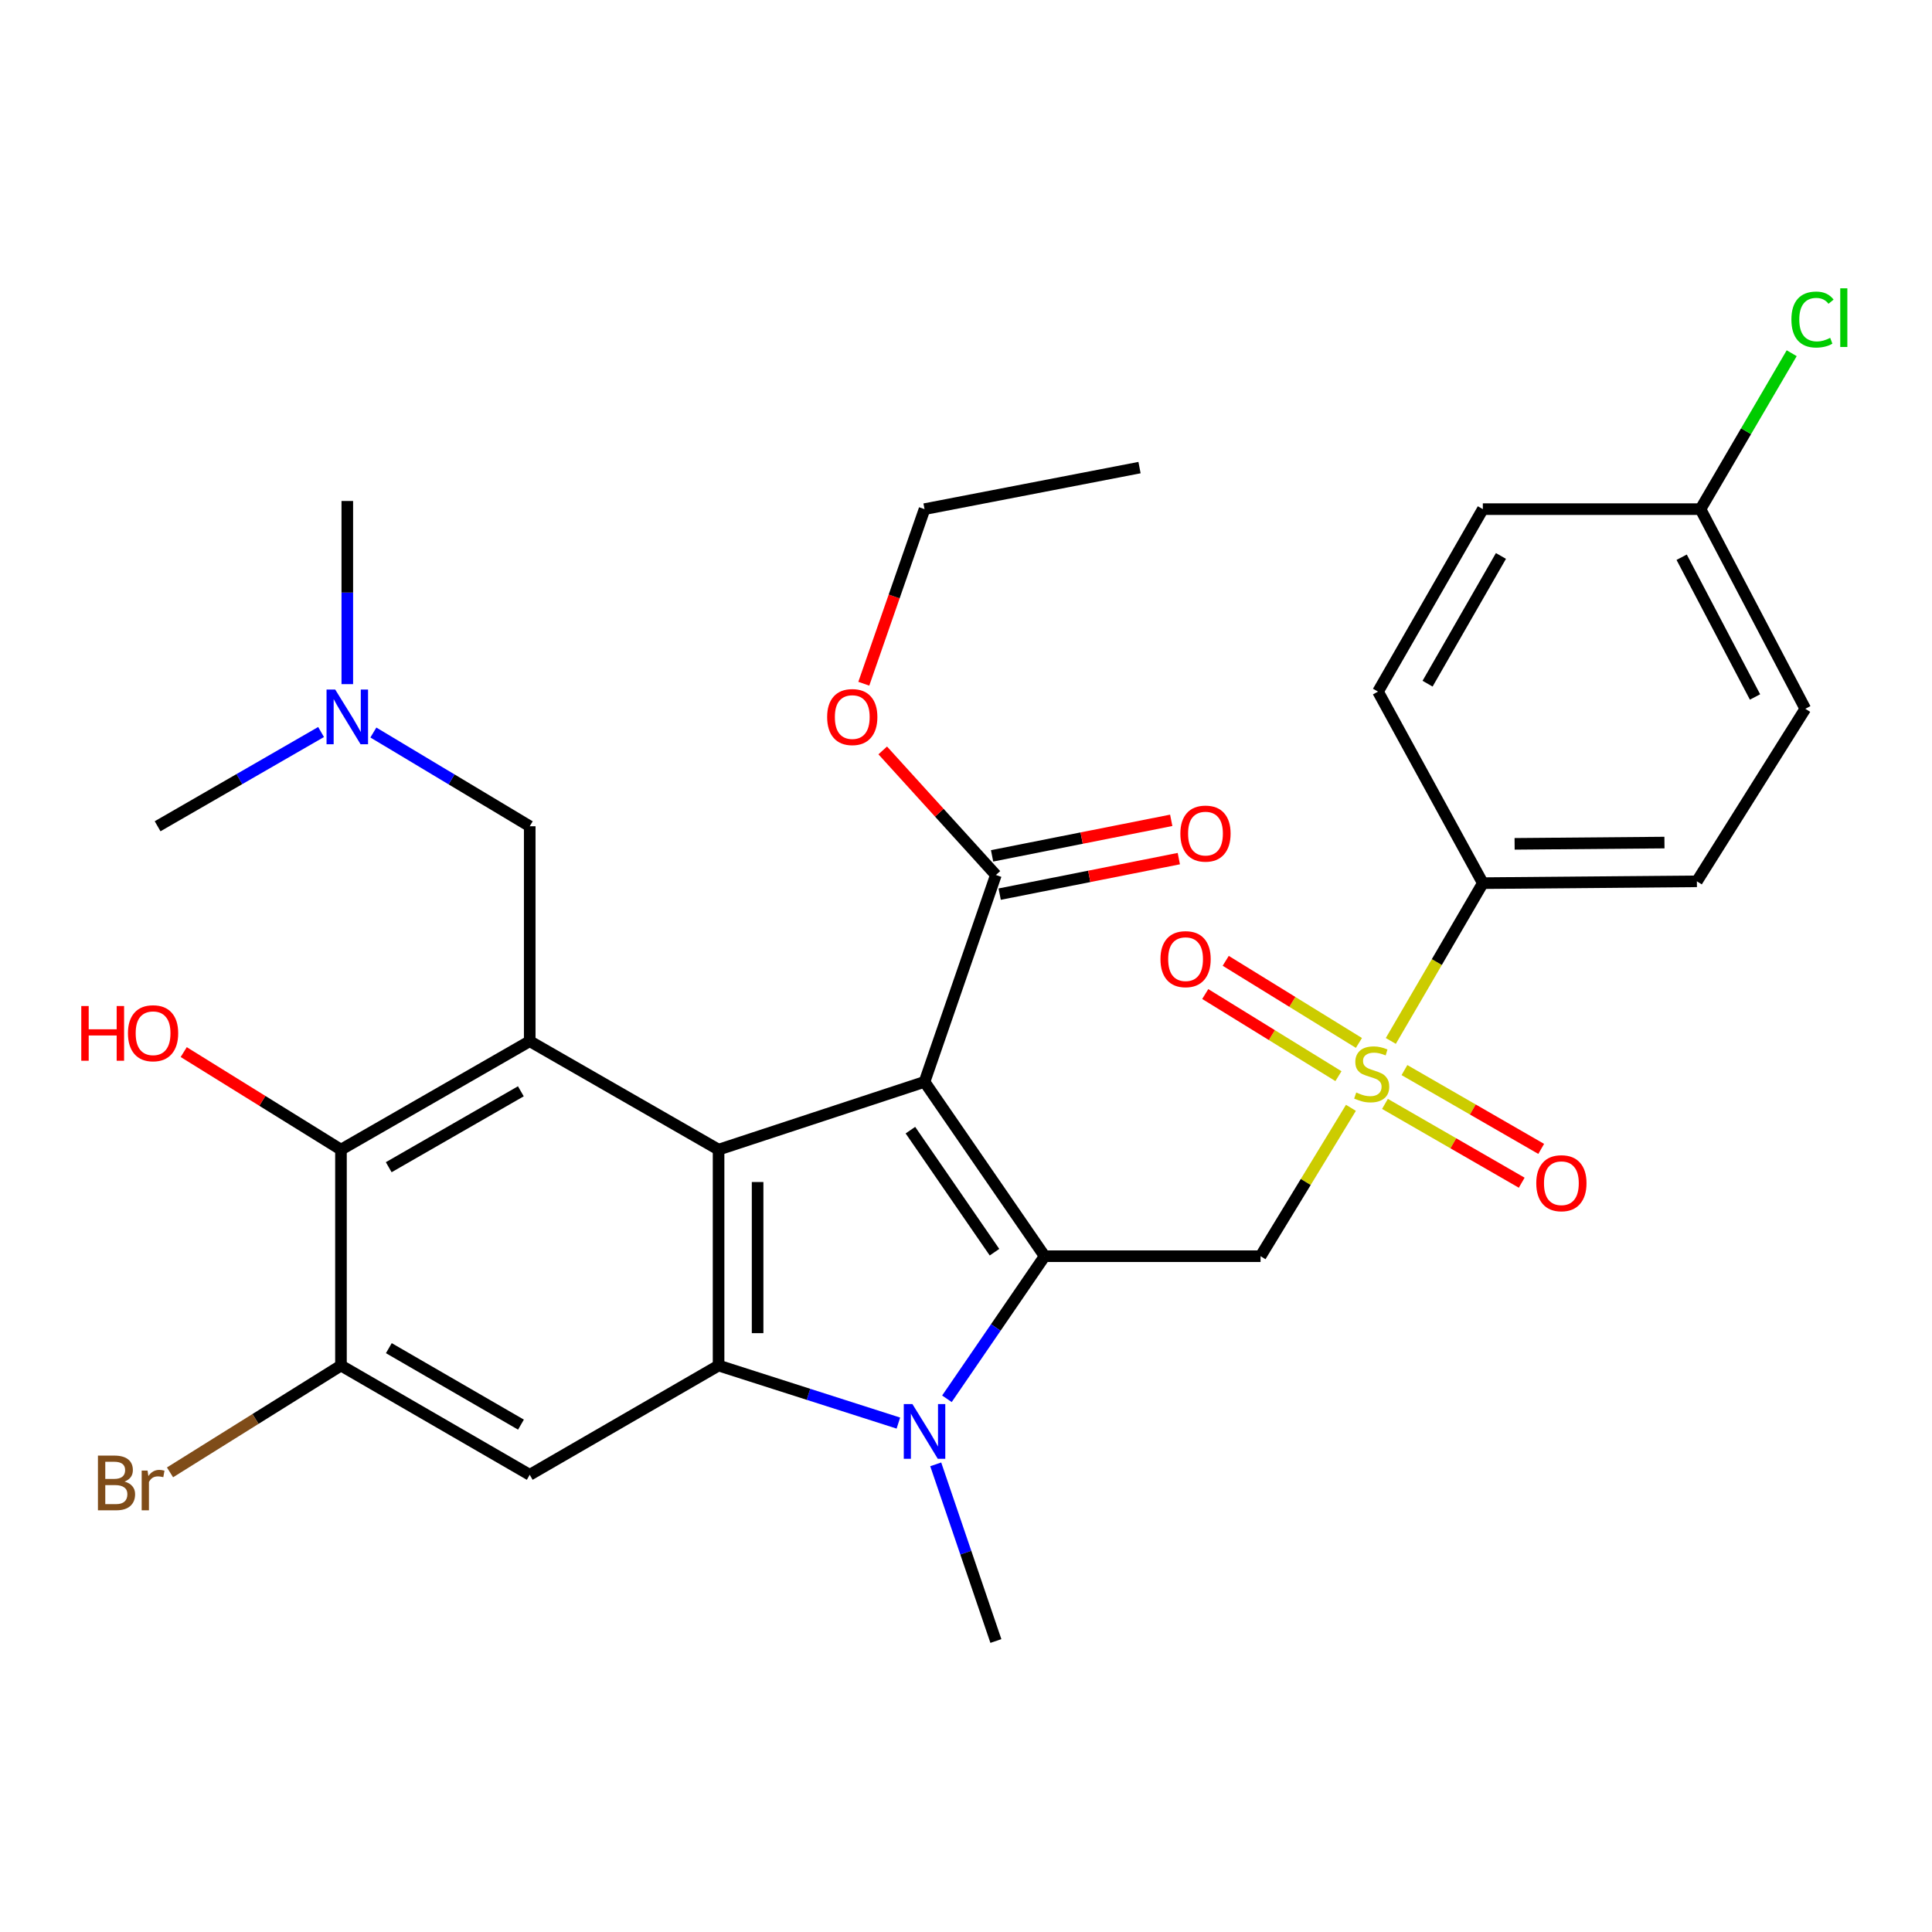 <?xml version='1.0' encoding='iso-8859-1'?>
<svg version='1.1' baseProfile='full'
              xmlns='http://www.w3.org/2000/svg'
                      xmlns:rdkit='http://www.rdkit.org/xml'
                      xmlns:xlink='http://www.w3.org/1999/xlink'
                  xml:space='preserve'
width='1000px' height='1000px' viewBox='0 0 1000 1000'>
<!-- END OF HEADER -->
<rect style='opacity:1.0;fill:#FFFFFF;stroke:none' width='1000' height='1000' x='0' y='0'> </rect>
<path class='bond-0' d='M 478.535,559.97 L 540.707,650.209' style='fill:none;fill-rule:evenodd;stroke:#000000;stroke-width:6px;stroke-linecap:butt;stroke-linejoin:miter;stroke-opacity:1' />
<path class='bond-0' d='M 471.226,584.966 L 514.747,648.134' style='fill:none;fill-rule:evenodd;stroke:#000000;stroke-width:6px;stroke-linecap:butt;stroke-linejoin:miter;stroke-opacity:1' />
<path class='bond-1' d='M 478.535,559.97 L 371.933,595.051' style='fill:none;fill-rule:evenodd;stroke:#000000;stroke-width:6px;stroke-linecap:butt;stroke-linejoin:miter;stroke-opacity:1' />
<path class='bond-9' d='M 478.535,559.97 L 515.468,452.897' style='fill:none;fill-rule:evenodd;stroke:#000000;stroke-width:6px;stroke-linecap:butt;stroke-linejoin:miter;stroke-opacity:1' />
<path class='bond-2' d='M 540.707,650.209 L 515.416,687.11' style='fill:none;fill-rule:evenodd;stroke:#000000;stroke-width:6px;stroke-linecap:butt;stroke-linejoin:miter;stroke-opacity:1' />
<path class='bond-2' d='M 515.416,687.11 L 490.124,724.01' style='fill:none;fill-rule:evenodd;stroke:#0000FF;stroke-width:6px;stroke-linecap:butt;stroke-linejoin:miter;stroke-opacity:1' />
<path class='bond-5' d='M 540.707,650.209 L 652.46,650.209' style='fill:none;fill-rule:evenodd;stroke:#000000;stroke-width:6px;stroke-linecap:butt;stroke-linejoin:miter;stroke-opacity:1' />
<path class='bond-4' d='M 371.933,595.051 L 371.933,706.803' style='fill:none;fill-rule:evenodd;stroke:#000000;stroke-width:6px;stroke-linecap:butt;stroke-linejoin:miter;stroke-opacity:1' />
<path class='bond-4' d='M 392.134,611.814 L 392.134,690.041' style='fill:none;fill-rule:evenodd;stroke:#000000;stroke-width:6px;stroke-linecap:butt;stroke-linejoin:miter;stroke-opacity:1' />
<path class='bond-6' d='M 371.933,595.051 L 274.186,538.916' style='fill:none;fill-rule:evenodd;stroke:#000000;stroke-width:6px;stroke-linecap:butt;stroke-linejoin:miter;stroke-opacity:1' />
<path class='bond-20' d='M 484.332,757.944 L 499.9,803.664' style='fill:none;fill-rule:evenodd;stroke:#0000FF;stroke-width:6px;stroke-linecap:butt;stroke-linejoin:miter;stroke-opacity:1' />
<path class='bond-20' d='M 499.9,803.664 L 515.468,849.384' style='fill:none;fill-rule:evenodd;stroke:#000000;stroke-width:6px;stroke-linecap:butt;stroke-linejoin:miter;stroke-opacity:1' />
<path class='bond-31' d='M 464.997,736.587 L 418.465,721.695' style='fill:none;fill-rule:evenodd;stroke:#0000FF;stroke-width:6px;stroke-linecap:butt;stroke-linejoin:miter;stroke-opacity:1' />
<path class='bond-31' d='M 418.465,721.695 L 371.933,706.803' style='fill:none;fill-rule:evenodd;stroke:#000000;stroke-width:6px;stroke-linecap:butt;stroke-linejoin:miter;stroke-opacity:1' />
<path class='bond-3' d='M 699.239,573.406 L 675.849,611.807' style='fill:none;fill-rule:evenodd;stroke:#CCCC00;stroke-width:6px;stroke-linecap:butt;stroke-linejoin:miter;stroke-opacity:1' />
<path class='bond-3' d='M 675.849,611.807 L 652.46,650.209' style='fill:none;fill-rule:evenodd;stroke:#000000;stroke-width:6px;stroke-linecap:butt;stroke-linejoin:miter;stroke-opacity:1' />
<path class='bond-11' d='M 719.885,538.786 L 743.698,497.951' style='fill:none;fill-rule:evenodd;stroke:#CCCC00;stroke-width:6px;stroke-linecap:butt;stroke-linejoin:miter;stroke-opacity:1' />
<path class='bond-11' d='M 743.698,497.951 L 767.512,457.116' style='fill:none;fill-rule:evenodd;stroke:#000000;stroke-width:6px;stroke-linecap:butt;stroke-linejoin:miter;stroke-opacity:1' />
<path class='bond-13' d='M 703.377,539.822 L 668.905,518.57' style='fill:none;fill-rule:evenodd;stroke:#CCCC00;stroke-width:6px;stroke-linecap:butt;stroke-linejoin:miter;stroke-opacity:1' />
<path class='bond-13' d='M 668.905,518.57 L 634.432,497.318' style='fill:none;fill-rule:evenodd;stroke:#FF0000;stroke-width:6px;stroke-linecap:butt;stroke-linejoin:miter;stroke-opacity:1' />
<path class='bond-13' d='M 692.776,557.017 L 658.304,535.765' style='fill:none;fill-rule:evenodd;stroke:#CCCC00;stroke-width:6px;stroke-linecap:butt;stroke-linejoin:miter;stroke-opacity:1' />
<path class='bond-13' d='M 658.304,535.765 L 623.832,514.513' style='fill:none;fill-rule:evenodd;stroke:#FF0000;stroke-width:6px;stroke-linecap:butt;stroke-linejoin:miter;stroke-opacity:1' />
<path class='bond-14' d='M 716.855,571.378 L 752.247,591.773' style='fill:none;fill-rule:evenodd;stroke:#CCCC00;stroke-width:6px;stroke-linecap:butt;stroke-linejoin:miter;stroke-opacity:1' />
<path class='bond-14' d='M 752.247,591.773 L 787.638,612.169' style='fill:none;fill-rule:evenodd;stroke:#FF0000;stroke-width:6px;stroke-linecap:butt;stroke-linejoin:miter;stroke-opacity:1' />
<path class='bond-14' d='M 726.942,553.876 L 762.333,574.271' style='fill:none;fill-rule:evenodd;stroke:#CCCC00;stroke-width:6px;stroke-linecap:butt;stroke-linejoin:miter;stroke-opacity:1' />
<path class='bond-14' d='M 762.333,574.271 L 797.724,594.667' style='fill:none;fill-rule:evenodd;stroke:#FF0000;stroke-width:6px;stroke-linecap:butt;stroke-linejoin:miter;stroke-opacity:1' />
<path class='bond-7' d='M 371.933,706.803 L 274.186,763.353' style='fill:none;fill-rule:evenodd;stroke:#000000;stroke-width:6px;stroke-linecap:butt;stroke-linejoin:miter;stroke-opacity:1' />
<path class='bond-8' d='M 274.186,538.916 L 176.484,595.051' style='fill:none;fill-rule:evenodd;stroke:#000000;stroke-width:6px;stroke-linecap:butt;stroke-linejoin:miter;stroke-opacity:1' />
<path class='bond-8' d='M 269.594,564.852 L 201.203,604.146' style='fill:none;fill-rule:evenodd;stroke:#000000;stroke-width:6px;stroke-linecap:butt;stroke-linejoin:miter;stroke-opacity:1' />
<path class='bond-12' d='M 274.186,538.916 L 274.186,427.669' style='fill:none;fill-rule:evenodd;stroke:#000000;stroke-width:6px;stroke-linecap:butt;stroke-linejoin:miter;stroke-opacity:1' />
<path class='bond-32' d='M 274.186,763.353 L 176.484,706.803' style='fill:none;fill-rule:evenodd;stroke:#000000;stroke-width:6px;stroke-linecap:butt;stroke-linejoin:miter;stroke-opacity:1' />
<path class='bond-32' d='M 269.65,737.388 L 201.259,697.803' style='fill:none;fill-rule:evenodd;stroke:#000000;stroke-width:6px;stroke-linecap:butt;stroke-linejoin:miter;stroke-opacity:1' />
<path class='bond-10' d='M 176.484,595.051 L 176.484,706.803' style='fill:none;fill-rule:evenodd;stroke:#000000;stroke-width:6px;stroke-linecap:butt;stroke-linejoin:miter;stroke-opacity:1' />
<path class='bond-21' d='M 176.484,595.051 L 135.788,569.805' style='fill:none;fill-rule:evenodd;stroke:#000000;stroke-width:6px;stroke-linecap:butt;stroke-linejoin:miter;stroke-opacity:1' />
<path class='bond-21' d='M 135.788,569.805 L 95.092,544.559' style='fill:none;fill-rule:evenodd;stroke:#FF0000;stroke-width:6px;stroke-linecap:butt;stroke-linejoin:miter;stroke-opacity:1' />
<path class='bond-15' d='M 517.432,462.804 L 563.793,453.61' style='fill:none;fill-rule:evenodd;stroke:#000000;stroke-width:6px;stroke-linecap:butt;stroke-linejoin:miter;stroke-opacity:1' />
<path class='bond-15' d='M 563.793,453.61 L 610.154,444.417' style='fill:none;fill-rule:evenodd;stroke:#FF0000;stroke-width:6px;stroke-linecap:butt;stroke-linejoin:miter;stroke-opacity:1' />
<path class='bond-15' d='M 513.503,442.99 L 559.864,433.796' style='fill:none;fill-rule:evenodd;stroke:#000000;stroke-width:6px;stroke-linecap:butt;stroke-linejoin:miter;stroke-opacity:1' />
<path class='bond-15' d='M 559.864,433.796 L 606.225,424.602' style='fill:none;fill-rule:evenodd;stroke:#FF0000;stroke-width:6px;stroke-linecap:butt;stroke-linejoin:miter;stroke-opacity:1' />
<path class='bond-22' d='M 515.468,452.897 L 486.181,420.657' style='fill:none;fill-rule:evenodd;stroke:#000000;stroke-width:6px;stroke-linecap:butt;stroke-linejoin:miter;stroke-opacity:1' />
<path class='bond-22' d='M 486.181,420.657 L 456.895,388.417' style='fill:none;fill-rule:evenodd;stroke:#FF0000;stroke-width:6px;stroke-linecap:butt;stroke-linejoin:miter;stroke-opacity:1' />
<path class='bond-19' d='M 176.484,706.803 L 132.241,734.449' style='fill:none;fill-rule:evenodd;stroke:#000000;stroke-width:6px;stroke-linecap:butt;stroke-linejoin:miter;stroke-opacity:1' />
<path class='bond-19' d='M 132.241,734.449 L 87.998,762.095' style='fill:none;fill-rule:evenodd;stroke:#7F4C19;stroke-width:6px;stroke-linecap:butt;stroke-linejoin:miter;stroke-opacity:1' />
<path class='bond-16' d='M 767.512,457.116 L 878.31,456.174' style='fill:none;fill-rule:evenodd;stroke:#000000;stroke-width:6px;stroke-linecap:butt;stroke-linejoin:miter;stroke-opacity:1' />
<path class='bond-16' d='M 783.96,436.775 L 861.519,436.116' style='fill:none;fill-rule:evenodd;stroke:#000000;stroke-width:6px;stroke-linecap:butt;stroke-linejoin:miter;stroke-opacity:1' />
<path class='bond-17' d='M 767.512,457.116 L 713.251,357.978' style='fill:none;fill-rule:evenodd;stroke:#000000;stroke-width:6px;stroke-linecap:butt;stroke-linejoin:miter;stroke-opacity:1' />
<path class='bond-18' d='M 274.186,427.669 L 233.72,403.41' style='fill:none;fill-rule:evenodd;stroke:#000000;stroke-width:6px;stroke-linecap:butt;stroke-linejoin:miter;stroke-opacity:1' />
<path class='bond-18' d='M 233.72,403.41 L 193.254,379.151' style='fill:none;fill-rule:evenodd;stroke:#0000FF;stroke-width:6px;stroke-linecap:butt;stroke-linejoin:miter;stroke-opacity:1' />
<path class='bond-24' d='M 878.31,456.174 L 934.422,366.866' style='fill:none;fill-rule:evenodd;stroke:#000000;stroke-width:6px;stroke-linecap:butt;stroke-linejoin:miter;stroke-opacity:1' />
<path class='bond-25' d='M 713.251,357.978 L 767.512,263.53' style='fill:none;fill-rule:evenodd;stroke:#000000;stroke-width:6px;stroke-linecap:butt;stroke-linejoin:miter;stroke-opacity:1' />
<path class='bond-25' d='M 738.906,353.873 L 776.888,287.76' style='fill:none;fill-rule:evenodd;stroke:#000000;stroke-width:6px;stroke-linecap:butt;stroke-linejoin:miter;stroke-opacity:1' />
<path class='bond-27' d='M 179.761,354.109 L 179.761,306.71' style='fill:none;fill-rule:evenodd;stroke:#0000FF;stroke-width:6px;stroke-linecap:butt;stroke-linejoin:miter;stroke-opacity:1' />
<path class='bond-27' d='M 179.761,306.71 L 179.761,259.31' style='fill:none;fill-rule:evenodd;stroke:#000000;stroke-width:6px;stroke-linecap:butt;stroke-linejoin:miter;stroke-opacity:1' />
<path class='bond-28' d='M 166.188,378.888 L 123.882,403.279' style='fill:none;fill-rule:evenodd;stroke:#0000FF;stroke-width:6px;stroke-linecap:butt;stroke-linejoin:miter;stroke-opacity:1' />
<path class='bond-28' d='M 123.882,403.279 L 81.576,427.669' style='fill:none;fill-rule:evenodd;stroke:#000000;stroke-width:6px;stroke-linecap:butt;stroke-linejoin:miter;stroke-opacity:1' />
<path class='bond-29' d='M 447.102,353.897 L 462.818,308.713' style='fill:none;fill-rule:evenodd;stroke:#FF0000;stroke-width:6px;stroke-linecap:butt;stroke-linejoin:miter;stroke-opacity:1' />
<path class='bond-29' d='M 462.818,308.713 L 478.535,263.53' style='fill:none;fill-rule:evenodd;stroke:#000000;stroke-width:6px;stroke-linecap:butt;stroke-linejoin:miter;stroke-opacity:1' />
<path class='bond-23' d='M 880.173,263.53 L 767.512,263.53' style='fill:none;fill-rule:evenodd;stroke:#000000;stroke-width:6px;stroke-linecap:butt;stroke-linejoin:miter;stroke-opacity:1' />
<path class='bond-26' d='M 880.173,263.53 L 903.776,223.177' style='fill:none;fill-rule:evenodd;stroke:#000000;stroke-width:6px;stroke-linecap:butt;stroke-linejoin:miter;stroke-opacity:1' />
<path class='bond-26' d='M 903.776,223.177 L 927.379,182.825' style='fill:none;fill-rule:evenodd;stroke:#00CC00;stroke-width:6px;stroke-linecap:butt;stroke-linejoin:miter;stroke-opacity:1' />
<path class='bond-33' d='M 880.173,263.53 L 934.422,366.866' style='fill:none;fill-rule:evenodd;stroke:#000000;stroke-width:6px;stroke-linecap:butt;stroke-linejoin:miter;stroke-opacity:1' />
<path class='bond-33' d='M 870.425,288.42 L 908.399,360.755' style='fill:none;fill-rule:evenodd;stroke:#000000;stroke-width:6px;stroke-linecap:butt;stroke-linejoin:miter;stroke-opacity:1' />
<path class='bond-30' d='M 478.535,263.53 L 589.816,242.028' style='fill:none;fill-rule:evenodd;stroke:#000000;stroke-width:6px;stroke-linecap:butt;stroke-linejoin:miter;stroke-opacity:1' />
<path  class='atom-3' d='M 472.275 726.759
L 481.555 741.759
Q 482.475 743.239, 483.955 745.919
Q 485.435 748.599, 485.515 748.759
L 485.515 726.759
L 489.275 726.759
L 489.275 755.079
L 485.395 755.079
L 475.435 738.679
Q 474.275 736.759, 473.035 734.559
Q 471.835 732.359, 471.475 731.679
L 471.475 755.079
L 467.795 755.079
L 467.795 726.759
L 472.275 726.759
' fill='#0000FF'/>
<path  class='atom-4' d='M 701.986 565.481
Q 702.306 565.601, 703.626 566.161
Q 704.946 566.721, 706.386 567.081
Q 707.866 567.401, 709.306 567.401
Q 711.986 567.401, 713.546 566.121
Q 715.106 564.801, 715.106 562.521
Q 715.106 560.961, 714.306 560.001
Q 713.546 559.041, 712.346 558.521
Q 711.146 558.001, 709.146 557.401
Q 706.626 556.641, 705.106 555.921
Q 703.626 555.201, 702.546 553.681
Q 701.506 552.161, 701.506 549.601
Q 701.506 546.041, 703.906 543.841
Q 706.346 541.641, 711.146 541.641
Q 714.426 541.641, 718.146 543.201
L 717.226 546.281
Q 713.826 544.881, 711.266 544.881
Q 708.506 544.881, 706.986 546.041
Q 705.466 547.161, 705.506 549.121
Q 705.506 550.641, 706.266 551.561
Q 707.066 552.481, 708.186 553.001
Q 709.346 553.521, 711.266 554.121
Q 713.826 554.921, 715.346 555.721
Q 716.866 556.521, 717.946 558.161
Q 719.066 559.761, 719.066 562.521
Q 719.066 566.441, 716.426 568.561
Q 713.826 570.641, 709.466 570.641
Q 706.946 570.641, 705.026 570.081
Q 703.146 569.561, 700.906 568.641
L 701.986 565.481
' fill='#CCCC00'/>
<path  class='atom-14' d='M 600.653 496.452
Q 600.653 489.652, 604.013 485.852
Q 607.373 482.052, 613.653 482.052
Q 619.933 482.052, 623.293 485.852
Q 626.653 489.652, 626.653 496.452
Q 626.653 503.332, 623.253 507.252
Q 619.853 511.132, 613.653 511.132
Q 607.413 511.132, 604.013 507.252
Q 600.653 503.372, 600.653 496.452
M 613.653 507.932
Q 617.973 507.932, 620.293 505.052
Q 622.653 502.132, 622.653 496.452
Q 622.653 490.892, 620.293 488.092
Q 617.973 485.252, 613.653 485.252
Q 609.333 485.252, 606.973 488.052
Q 604.653 490.852, 604.653 496.452
Q 604.653 502.172, 606.973 505.052
Q 609.333 507.932, 613.653 507.932
' fill='#FF0000'/>
<path  class='atom-15' d='M 795.17 612.425
Q 795.17 605.625, 798.53 601.825
Q 801.89 598.025, 808.17 598.025
Q 814.45 598.025, 817.81 601.825
Q 821.17 605.625, 821.17 612.425
Q 821.17 619.305, 817.77 623.225
Q 814.37 627.105, 808.17 627.105
Q 801.93 627.105, 798.53 623.225
Q 795.17 619.345, 795.17 612.425
M 808.17 623.905
Q 812.49 623.905, 814.81 621.025
Q 817.17 618.105, 817.17 612.425
Q 817.17 606.865, 814.81 604.065
Q 812.49 601.225, 808.17 601.225
Q 803.85 601.225, 801.49 604.025
Q 799.17 606.825, 799.17 612.425
Q 799.17 618.145, 801.49 621.025
Q 803.85 623.905, 808.17 623.905
' fill='#FF0000'/>
<path  class='atom-16' d='M 610.955 431.463
Q 610.955 424.663, 614.315 420.863
Q 617.675 417.063, 623.955 417.063
Q 630.235 417.063, 633.595 420.863
Q 636.955 424.663, 636.955 431.463
Q 636.955 438.343, 633.555 442.263
Q 630.155 446.143, 623.955 446.143
Q 617.715 446.143, 614.315 442.263
Q 610.955 438.383, 610.955 431.463
M 623.955 442.943
Q 628.275 442.943, 630.595 440.063
Q 632.955 437.143, 632.955 431.463
Q 632.955 425.903, 630.595 423.103
Q 628.275 420.263, 623.955 420.263
Q 619.635 420.263, 617.275 423.063
Q 614.955 425.863, 614.955 431.463
Q 614.955 437.183, 617.275 440.063
Q 619.635 442.943, 623.955 442.943
' fill='#FF0000'/>
<path  class='atom-19' d='M 173.501 356.903
L 182.781 371.903
Q 183.701 373.383, 185.181 376.063
Q 186.661 378.743, 186.741 378.903
L 186.741 356.903
L 190.501 356.903
L 190.501 385.223
L 186.621 385.223
L 176.661 368.823
Q 175.501 366.903, 174.261 364.703
Q 173.061 362.503, 172.701 361.823
L 172.701 385.223
L 169.021 385.223
L 169.021 356.903
L 173.501 356.903
' fill='#0000FF'/>
<path  class='atom-20' d='M 64.451 766.853
Q 67.171 767.613, 68.531 769.293
Q 69.931 770.933, 69.931 773.373
Q 69.931 777.293, 67.411 779.533
Q 64.931 781.733, 60.211 781.733
L 50.691 781.733
L 50.691 753.413
L 59.051 753.413
Q 63.891 753.413, 66.331 755.373
Q 68.771 757.333, 68.771 760.933
Q 68.771 765.213, 64.451 766.853
M 54.491 756.613
L 54.491 765.493
L 59.051 765.493
Q 61.851 765.493, 63.291 764.373
Q 64.771 763.213, 64.771 760.933
Q 64.771 756.613, 59.051 756.613
L 54.491 756.613
M 60.211 778.533
Q 62.971 778.533, 64.451 777.213
Q 65.931 775.893, 65.931 773.373
Q 65.931 771.053, 64.291 769.893
Q 62.691 768.693, 59.611 768.693
L 54.491 768.693
L 54.491 778.533
L 60.211 778.533
' fill='#7F4C19'/>
<path  class='atom-20' d='M 76.371 761.173
L 76.811 764.013
Q 78.971 760.813, 82.491 760.813
Q 83.611 760.813, 85.131 761.213
L 84.531 764.573
Q 82.811 764.173, 81.851 764.173
Q 80.171 764.173, 79.051 764.853
Q 77.971 765.493, 77.091 767.053
L 77.091 781.733
L 73.331 781.733
L 73.331 761.173
L 76.371 761.173
' fill='#7F4C19'/>
<path  class='atom-22' d='M 42.071 520.719
L 45.911 520.719
L 45.911 532.759
L 60.391 532.759
L 60.391 520.719
L 64.231 520.719
L 64.231 549.039
L 60.391 549.039
L 60.391 535.959
L 45.911 535.959
L 45.911 549.039
L 42.071 549.039
L 42.071 520.719
' fill='#FF0000'/>
<path  class='atom-22' d='M 66.231 534.799
Q 66.231 527.999, 69.591 524.199
Q 72.951 520.399, 79.231 520.399
Q 85.511 520.399, 88.871 524.199
Q 92.231 527.999, 92.231 534.799
Q 92.231 541.679, 88.831 545.599
Q 85.431 549.479, 79.231 549.479
Q 72.991 549.479, 69.591 545.599
Q 66.231 541.719, 66.231 534.799
M 79.231 546.279
Q 83.551 546.279, 85.871 543.399
Q 88.231 540.479, 88.231 534.799
Q 88.231 529.239, 85.871 526.439
Q 83.551 523.599, 79.231 523.599
Q 74.911 523.599, 72.551 526.399
Q 70.231 529.199, 70.231 534.799
Q 70.231 540.519, 72.551 543.399
Q 74.911 546.279, 79.231 546.279
' fill='#FF0000'/>
<path  class='atom-23' d='M 428.131 371.143
Q 428.131 364.343, 431.491 360.543
Q 434.851 356.743, 441.131 356.743
Q 447.411 356.743, 450.771 360.543
Q 454.131 364.343, 454.131 371.143
Q 454.131 378.023, 450.731 381.943
Q 447.331 385.823, 441.131 385.823
Q 434.891 385.823, 431.491 381.943
Q 428.131 378.063, 428.131 371.143
M 441.131 382.623
Q 445.451 382.623, 447.771 379.743
Q 450.131 376.823, 450.131 371.143
Q 450.131 365.583, 447.771 362.783
Q 445.451 359.943, 441.131 359.943
Q 436.811 359.943, 434.451 362.743
Q 432.131 365.543, 432.131 371.143
Q 432.131 376.863, 434.451 379.743
Q 436.811 382.623, 441.131 382.623
' fill='#FF0000'/>
<path  class='atom-27' d='M 927.228 165.394
Q 927.228 158.354, 930.508 154.674
Q 933.828 150.954, 940.108 150.954
Q 945.948 150.954, 949.068 155.074
L 946.428 157.234
Q 944.148 154.234, 940.108 154.234
Q 935.828 154.234, 933.548 157.114
Q 931.308 159.954, 931.308 165.394
Q 931.308 170.994, 933.628 173.874
Q 935.988 176.754, 940.548 176.754
Q 943.668 176.754, 947.308 174.874
L 948.428 177.874
Q 946.948 178.834, 944.708 179.394
Q 942.468 179.954, 939.988 179.954
Q 933.828 179.954, 930.508 176.194
Q 927.228 172.434, 927.228 165.394
' fill='#00CC00'/>
<path  class='atom-27' d='M 952.508 149.234
L 956.188 149.234
L 956.188 179.594
L 952.508 179.594
L 952.508 149.234
' fill='#00CC00'/>
</svg>
